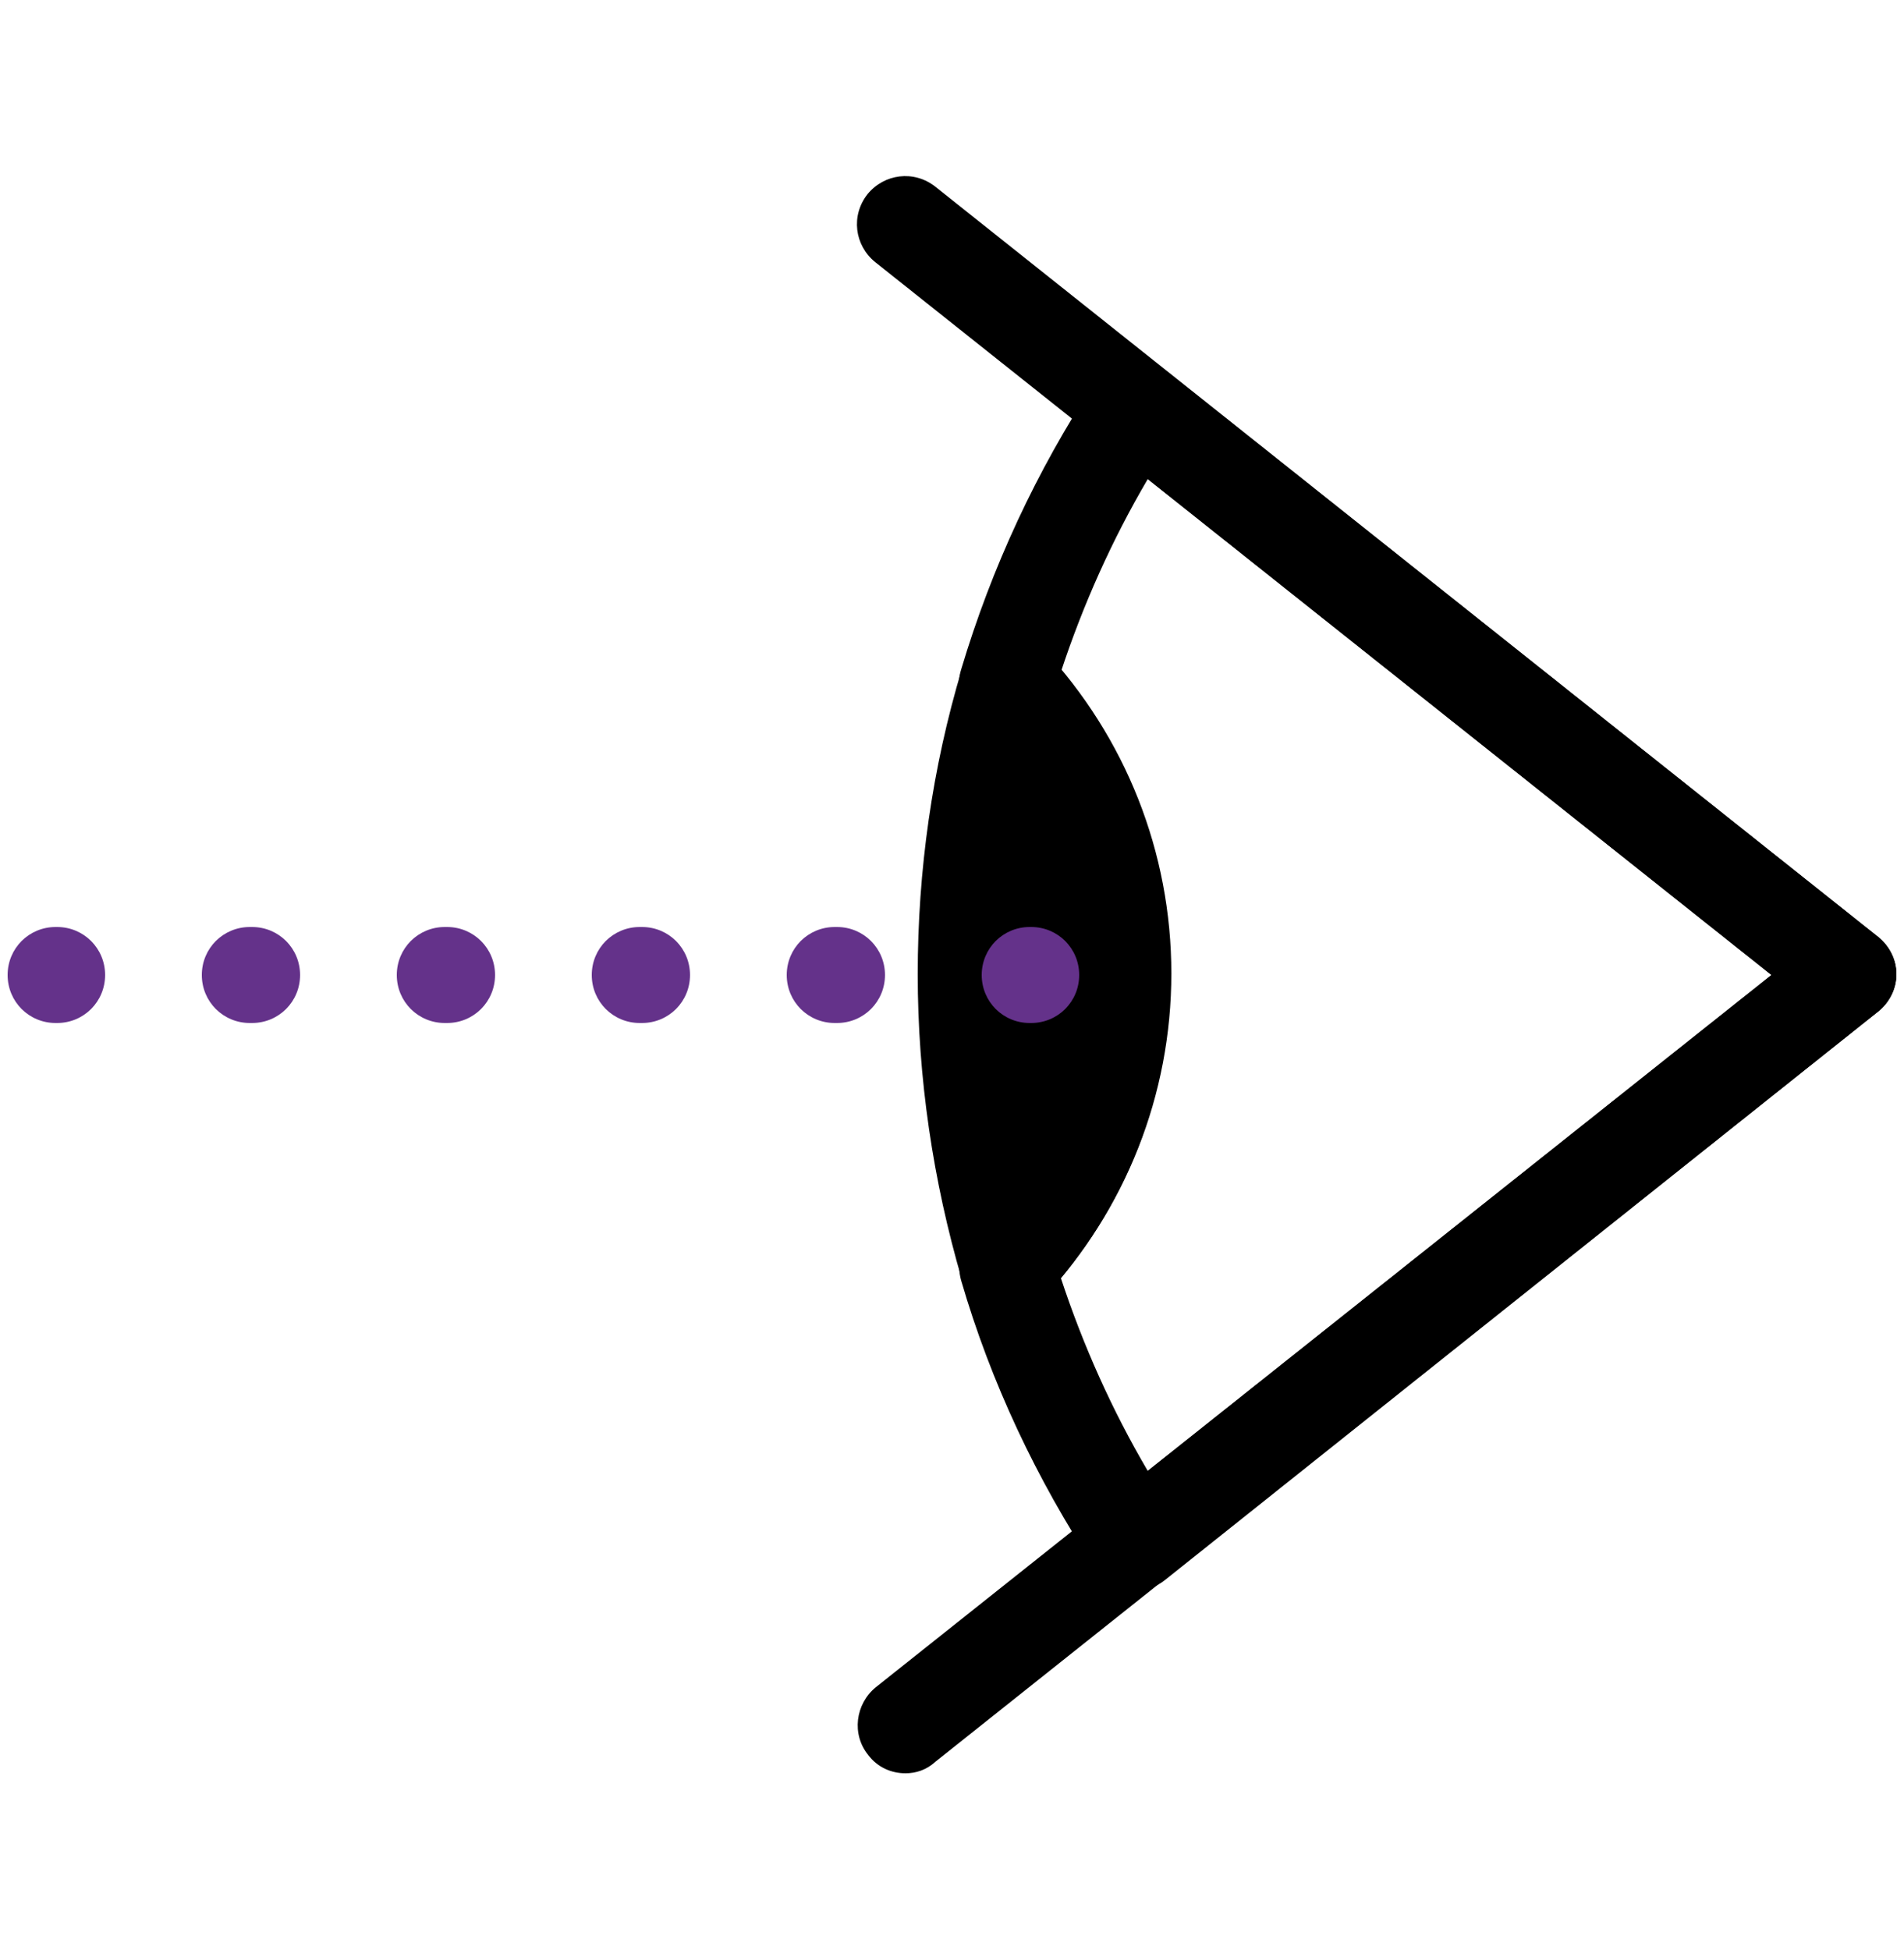 <?xml version="1.0" encoding="utf-8"?>
<!-- Generator: Adobe Illustrator 23.0.1, SVG Export Plug-In . SVG Version: 6.00 Build 0)  -->
<svg version="1.1" id="Ebene_1" xmlns="http://www.w3.org/2000/svg" xmlns:xlink="http://www.w3.org/1999/xlink" x="0px" y="0px"
	 viewBox="0 0 250 256" style="enable-background:new 0 0 250 256;" xml:space="preserve">
<style type="text/css">
	.st0{fill:#64328a;}
	.st1{fill:#FEFEFE;}
</style>
<g>
	<path d="M118.9,232.8c-1.9,0-3.7-0.8-4.9-2.4c-2.2-2.7-1.7-6.7,1-8.9L232.6,128L114.9,34.4c-2.7-2.2-3.2-6.1-1-8.9
		c2.2-2.7,6.1-3.2,8.9-1l123.8,98.5c1.5,1.2,2.4,3,2.4,4.9c0,1.9-0.9,3.7-2.4,4.9l-123.8,98.5C121.6,232.4,120.2,232.8,118.9,232.8z
		"/>
</g>
<g>
	<g>
		<path d="M149.1,208.8c-0.3,0-0.7,0-1-0.1c-1.7-0.3-3.3-1.3-4.3-2.8c-7.7-11.7-13.7-24.4-17.6-37.8c-0.6-2.1-0.1-4.5,1.4-6.1
			c8.6-9.3,13.4-21.3,13.4-34s-4.8-24.7-13.4-34c-1.5-1.6-2.1-3.9-1.4-6.1c4-13.4,9.9-26.1,17.6-37.8c1-1.5,2.5-2.5,4.3-2.8
			c1.8-0.3,3.5,0.2,4.9,1.3l93.6,74.4c1.5,1.2,2.4,3,2.4,4.9c0,1.9-0.9,3.7-2.4,4.9L153,207.4C151.9,208.3,150.5,208.8,149.1,208.8z
			 M139.3,167.8c2.9,8.8,6.7,17.3,11.4,25.3l81.9-65.1l-81.9-65.1c-4.7,8-8.5,16.5-11.4,25.3c9.3,11.2,14.3,25.2,14.3,39.8
			C153.7,142.6,148.6,156.6,139.3,167.8z"/>
	</g>
	<g>
		<path d="M132.3,89.7c-3.6,12.1-5.5,25-5.5,38.3c0,13.3,1.9,26.2,5.5,38.3c9.4-10,15.1-23.5,15.1-38.3
			C147.3,113.2,141.6,99.7,132.3,89.7z"/>
		<path d="M132.3,172.6c-0.5,0-1-0.1-1.4-0.2c-2.2-0.5-4-2.2-4.6-4.4c-3.8-13-5.8-26.5-5.8-40.1c0-13.6,1.9-27.1,5.8-40.1
			c0.6-2.2,2.4-3.8,4.6-4.4c2.2-0.5,4.5,0.2,6.1,1.8c10.8,11.6,16.8,26.7,16.8,42.6c0,15.9-6,31-16.8,42.6
			C135.7,171.9,134,172.6,132.3,172.6z M135.2,104.6c-1.4,7.7-2.1,15.5-2.1,23.4c0,7.9,0.7,15.7,2.1,23.4c3.8-7.1,5.8-15.2,5.8-23.4
			C141,119.7,139,111.7,135.2,104.6z"/>
	</g>
</g>
<g>
	<g>
		<path class="st0" d="M135.4,134.3h-0.2c-3.5,0-6.3-2.8-6.3-6.3c0-3.5,2.8-6.3,6.3-6.3h0.2c3.5,0,6.3,2.8,6.3,6.3
			C141.7,131.5,138.9,134.3,135.4,134.3z"/>
	</g>
	<g>
		<path class="st0" d="M109.9,134.3h-0.3c-3.5,0-6.3-2.8-6.3-6.3c0-3.5,2.8-6.3,6.3-6.3h0.3c3.5,0,6.3,2.8,6.3,6.3
			C116.2,131.5,113.4,134.3,109.9,134.3z M84.3,134.3H84c-3.5,0-6.3-2.8-6.3-6.3c0-3.5,2.8-6.3,6.3-6.3h0.3c3.5,0,6.3,2.8,6.3,6.3
			C90.6,131.5,87.8,134.3,84.3,134.3z M58.7,134.3h-0.3c-3.5,0-6.3-2.8-6.3-6.3c0-3.5,2.8-6.3,6.3-6.3h0.3c3.5,0,6.3,2.8,6.3,6.3
			C65,131.5,62.2,134.3,58.7,134.3z M33.1,134.3h-0.3c-3.5,0-6.3-2.8-6.3-6.3c0-3.5,2.8-6.3,6.3-6.3h0.3c3.5,0,6.3,2.8,6.3,6.3
			C39.4,131.5,36.6,134.3,33.1,134.3z"/>
	</g>
	<g>
		<path class="st0" d="M7.5,134.3H7.3c-3.5,0-6.3-2.8-6.3-6.3c0-3.5,2.8-6.3,6.3-6.3h0.2c3.5,0,6.3,2.8,6.3,6.3
			C13.8,131.5,11,134.3,7.5,134.3z"/>
	</g>
</g>
</svg>

